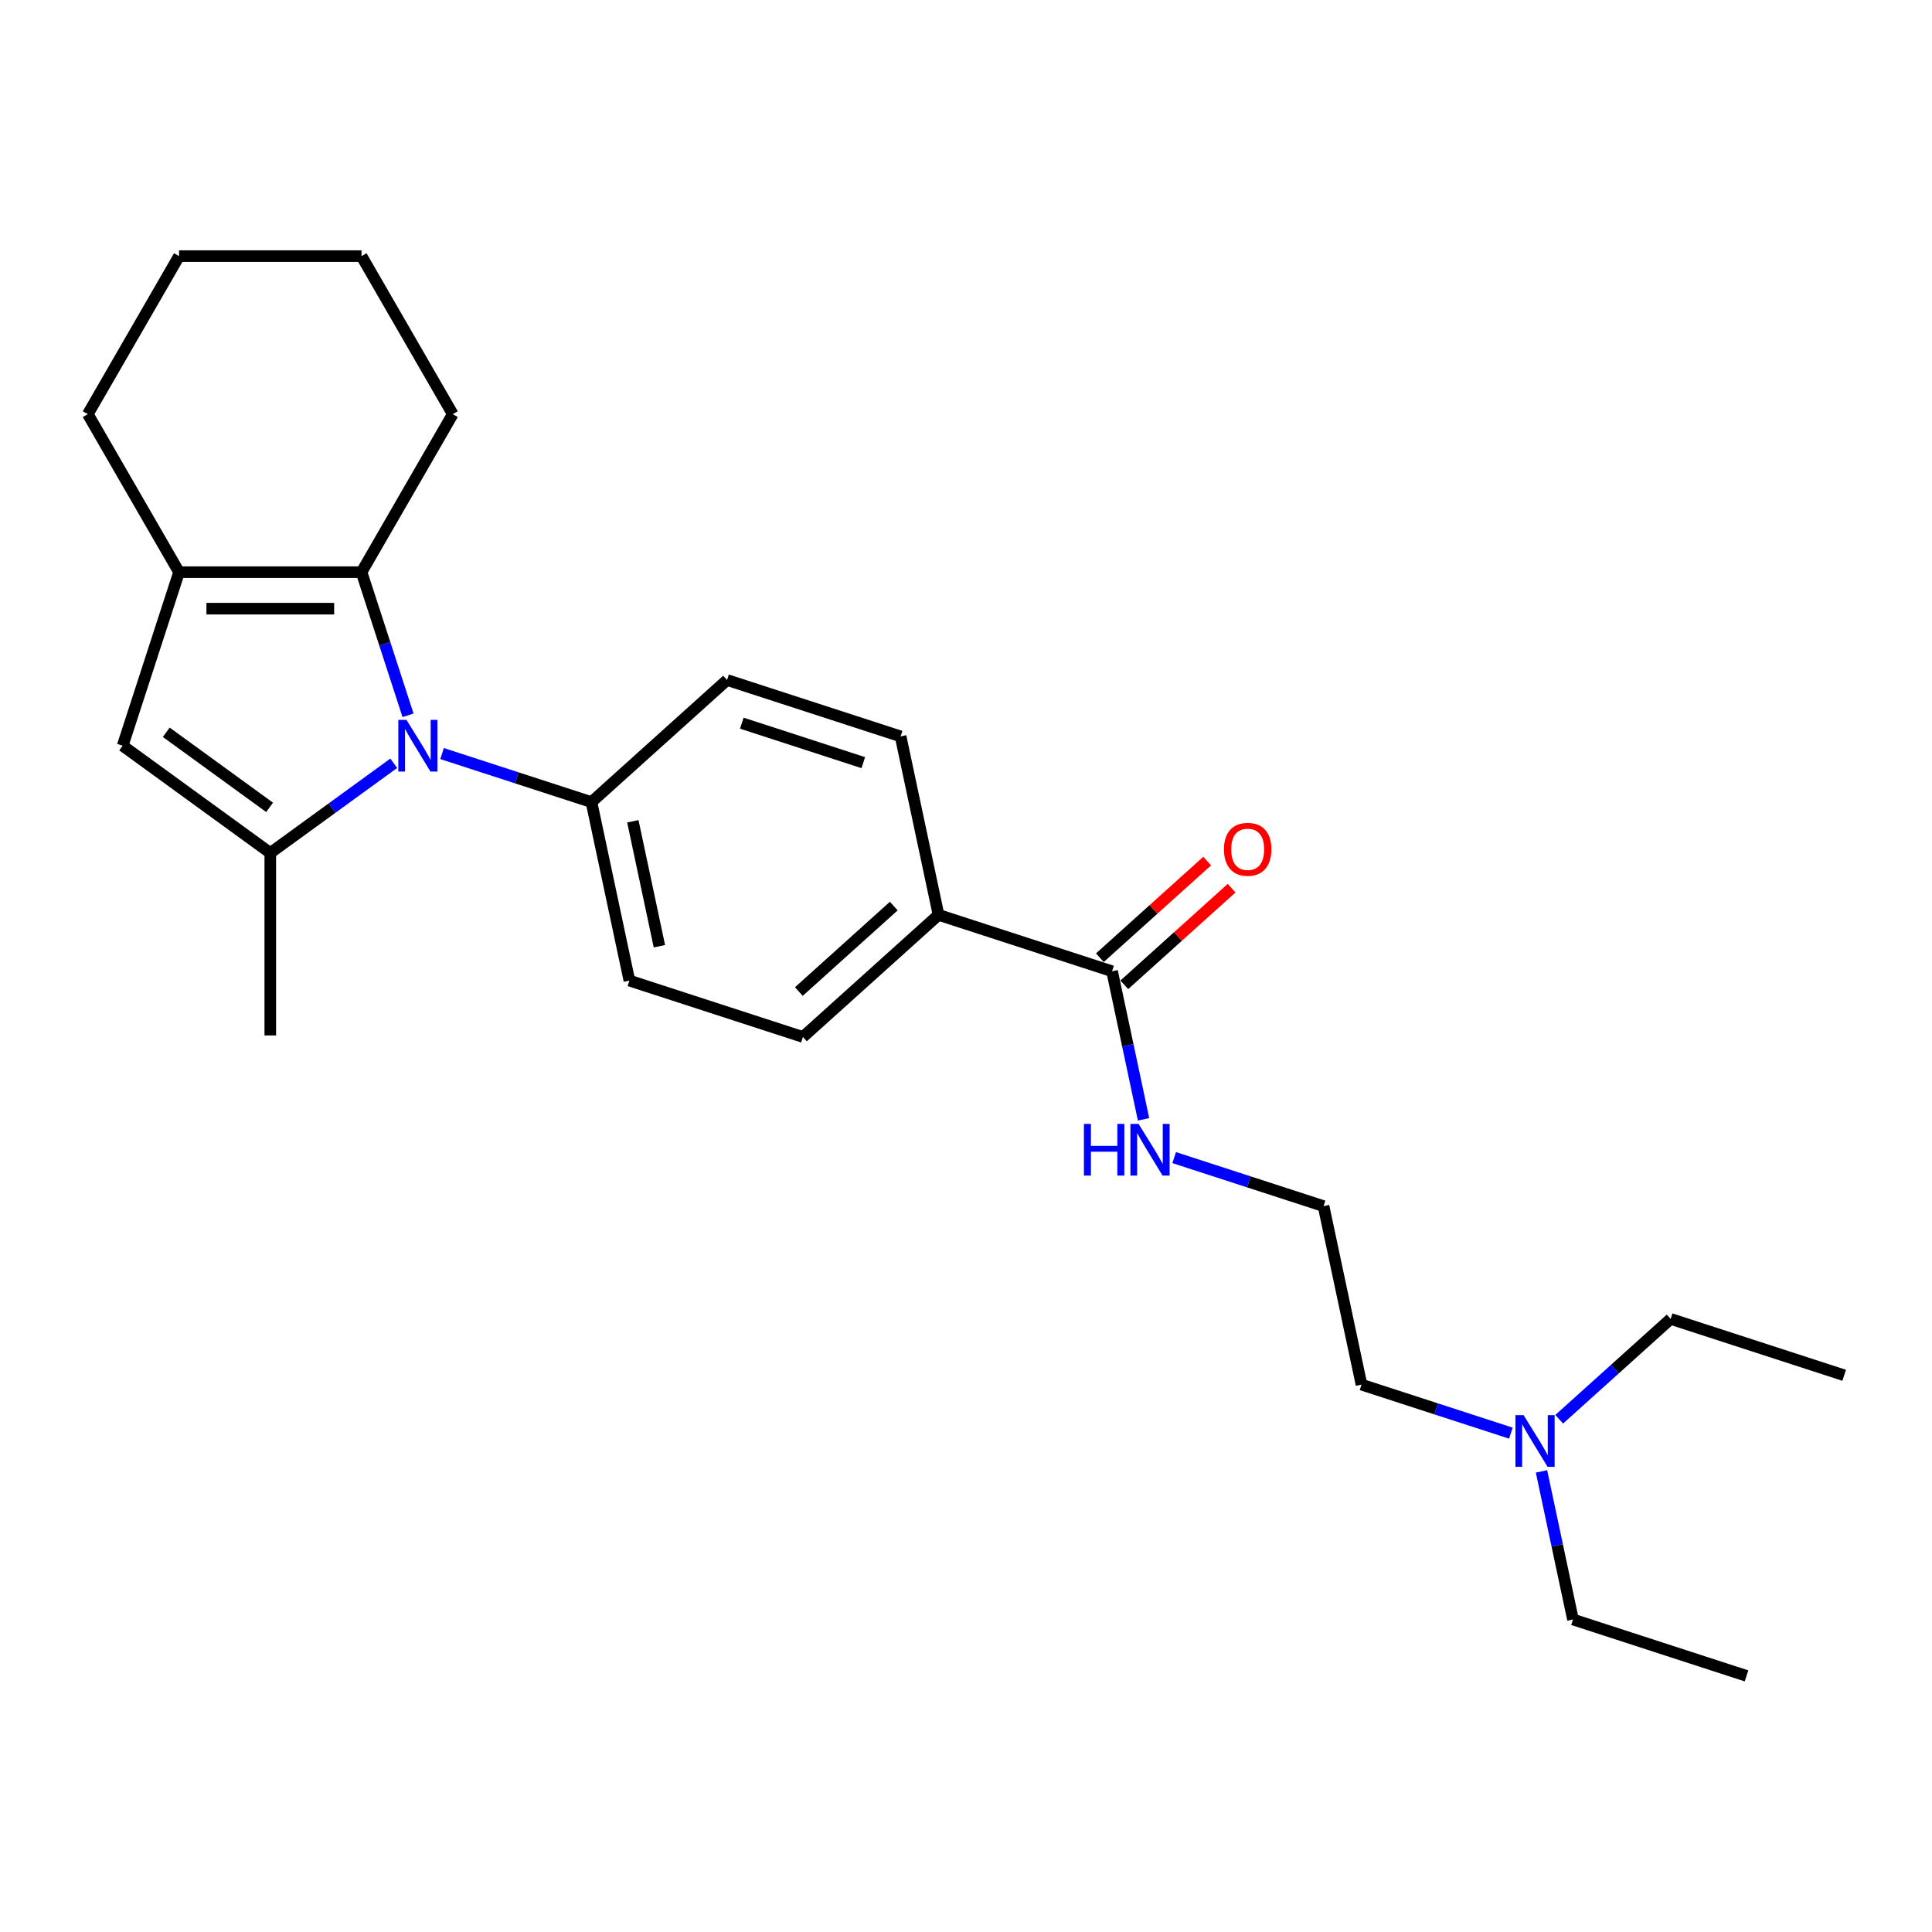 <?xml version='1.0' encoding='iso-8859-1'?>
<svg version='1.1' baseProfile='full'
              xmlns='http://www.w3.org/2000/svg'
                      xmlns:rdkit='http://www.rdkit.org/xml'
                      xmlns:xlink='http://www.w3.org/1999/xlink'
                  xml:space='preserve'
width='1000px' height='1000px' viewBox='0 0 1000 1000'>
<!-- END OF HEADER -->
<rect style='opacity:1.0;fill:#FFFFFF;stroke:none' width='1000' height='1000' x='0' y='0'> </rect>
<path class='bond-0' d='M 203.806,395.066 L 171.854,418.281' style='fill:none;fill-rule:evenodd;stroke:#0000FF;stroke-width:6px;stroke-linecap:butt;stroke-linejoin:miter;stroke-opacity:1' />
<path class='bond-0' d='M 171.854,418.281 L 139.902,441.495' style='fill:none;fill-rule:evenodd;stroke:#000000;stroke-width:6px;stroke-linecap:butt;stroke-linejoin:miter;stroke-opacity:1' />
<path class='bond-1' d='M 211.199,370.246 L 199.162,333.201' style='fill:none;fill-rule:evenodd;stroke:#0000FF;stroke-width:6px;stroke-linecap:butt;stroke-linejoin:miter;stroke-opacity:1' />
<path class='bond-1' d='M 199.162,333.201 L 187.125,296.156' style='fill:none;fill-rule:evenodd;stroke:#000000;stroke-width:6px;stroke-linecap:butt;stroke-linejoin:miter;stroke-opacity:1' />
<path class='bond-5' d='M 228.816,390.044 L 267.476,402.605' style='fill:none;fill-rule:evenodd;stroke:#0000FF;stroke-width:6px;stroke-linecap:butt;stroke-linejoin:miter;stroke-opacity:1' />
<path class='bond-5' d='M 267.476,402.605 L 306.136,415.166' style='fill:none;fill-rule:evenodd;stroke:#000000;stroke-width:6px;stroke-linecap:butt;stroke-linejoin:miter;stroke-opacity:1' />
<path class='bond-3' d='M 139.902,441.495 L 63.492,385.981' style='fill:none;fill-rule:evenodd;stroke:#000000;stroke-width:6px;stroke-linecap:butt;stroke-linejoin:miter;stroke-opacity:1' />
<path class='bond-3' d='M 139.543,417.886 L 86.057,379.026' style='fill:none;fill-rule:evenodd;stroke:#000000;stroke-width:6px;stroke-linecap:butt;stroke-linejoin:miter;stroke-opacity:1' />
<path class='bond-13' d='M 139.902,441.495 L 139.902,535.943' style='fill:none;fill-rule:evenodd;stroke:#000000;stroke-width:6px;stroke-linecap:butt;stroke-linejoin:miter;stroke-opacity:1' />
<path class='bond-2' d='M 187.125,296.156 L 92.678,296.156' style='fill:none;fill-rule:evenodd;stroke:#000000;stroke-width:6px;stroke-linecap:butt;stroke-linejoin:miter;stroke-opacity:1' />
<path class='bond-2' d='M 172.958,315.045 L 106.845,315.045' style='fill:none;fill-rule:evenodd;stroke:#000000;stroke-width:6px;stroke-linecap:butt;stroke-linejoin:miter;stroke-opacity:1' />
<path class='bond-15' d='M 187.125,296.156 L 234.349,214.362' style='fill:none;fill-rule:evenodd;stroke:#000000;stroke-width:6px;stroke-linecap:butt;stroke-linejoin:miter;stroke-opacity:1' />
<path class='bond-16' d='M 92.678,296.156 L 45.455,214.362' style='fill:none;fill-rule:evenodd;stroke:#000000;stroke-width:6px;stroke-linecap:butt;stroke-linejoin:miter;stroke-opacity:1' />
<path class='bond-25' d='M 92.678,296.156 L 63.492,385.981' style='fill:none;fill-rule:evenodd;stroke:#000000;stroke-width:6px;stroke-linecap:butt;stroke-linejoin:miter;stroke-opacity:1' />
<path class='bond-4' d='M 575.61,502.724 L 485.785,473.538' style='fill:none;fill-rule:evenodd;stroke:#000000;stroke-width:6px;stroke-linecap:butt;stroke-linejoin:miter;stroke-opacity:1' />
<path class='bond-7' d='M 581.93,509.743 L 609.704,484.735' style='fill:none;fill-rule:evenodd;stroke:#000000;stroke-width:6px;stroke-linecap:butt;stroke-linejoin:miter;stroke-opacity:1' />
<path class='bond-7' d='M 609.704,484.735 L 637.478,459.726' style='fill:none;fill-rule:evenodd;stroke:#FF0000;stroke-width:6px;stroke-linecap:butt;stroke-linejoin:miter;stroke-opacity:1' />
<path class='bond-7' d='M 569.29,495.705 L 597.065,470.697' style='fill:none;fill-rule:evenodd;stroke:#000000;stroke-width:6px;stroke-linecap:butt;stroke-linejoin:miter;stroke-opacity:1' />
<path class='bond-7' d='M 597.065,470.697 L 624.839,445.689' style='fill:none;fill-rule:evenodd;stroke:#FF0000;stroke-width:6px;stroke-linecap:butt;stroke-linejoin:miter;stroke-opacity:1' />
<path class='bond-12' d='M 575.61,502.724 L 583.756,541.048' style='fill:none;fill-rule:evenodd;stroke:#000000;stroke-width:6px;stroke-linecap:butt;stroke-linejoin:miter;stroke-opacity:1' />
<path class='bond-12' d='M 583.756,541.048 L 591.902,579.372' style='fill:none;fill-rule:evenodd;stroke:#0000FF;stroke-width:6px;stroke-linecap:butt;stroke-linejoin:miter;stroke-opacity:1' />
<path class='bond-8' d='M 306.136,415.166 L 376.324,351.969' style='fill:none;fill-rule:evenodd;stroke:#000000;stroke-width:6px;stroke-linecap:butt;stroke-linejoin:miter;stroke-opacity:1' />
<path class='bond-9' d='M 306.136,415.166 L 325.773,507.55' style='fill:none;fill-rule:evenodd;stroke:#000000;stroke-width:6px;stroke-linecap:butt;stroke-linejoin:miter;stroke-opacity:1' />
<path class='bond-9' d='M 327.558,425.097 L 341.304,489.765' style='fill:none;fill-rule:evenodd;stroke:#000000;stroke-width:6px;stroke-linecap:butt;stroke-linejoin:miter;stroke-opacity:1' />
<path class='bond-6' d='M 485.785,473.538 L 415.597,536.736' style='fill:none;fill-rule:evenodd;stroke:#000000;stroke-width:6px;stroke-linecap:butt;stroke-linejoin:miter;stroke-opacity:1' />
<path class='bond-6' d='M 462.618,468.98 L 413.486,513.218' style='fill:none;fill-rule:evenodd;stroke:#000000;stroke-width:6px;stroke-linecap:butt;stroke-linejoin:miter;stroke-opacity:1' />
<path class='bond-26' d='M 485.785,473.538 L 466.149,381.155' style='fill:none;fill-rule:evenodd;stroke:#000000;stroke-width:6px;stroke-linecap:butt;stroke-linejoin:miter;stroke-opacity:1' />
<path class='bond-11' d='M 376.324,351.969 L 466.149,381.155' style='fill:none;fill-rule:evenodd;stroke:#000000;stroke-width:6px;stroke-linecap:butt;stroke-linejoin:miter;stroke-opacity:1' />
<path class='bond-11' d='M 383.96,374.312 L 446.838,394.742' style='fill:none;fill-rule:evenodd;stroke:#000000;stroke-width:6px;stroke-linecap:butt;stroke-linejoin:miter;stroke-opacity:1' />
<path class='bond-10' d='M 325.773,507.55 L 415.597,536.736' style='fill:none;fill-rule:evenodd;stroke:#000000;stroke-width:6px;stroke-linecap:butt;stroke-linejoin:miter;stroke-opacity:1' />
<path class='bond-17' d='M 607.752,599.17 L 646.411,611.732' style='fill:none;fill-rule:evenodd;stroke:#0000FF;stroke-width:6px;stroke-linecap:butt;stroke-linejoin:miter;stroke-opacity:1' />
<path class='bond-17' d='M 646.411,611.732 L 685.071,624.293' style='fill:none;fill-rule:evenodd;stroke:#000000;stroke-width:6px;stroke-linecap:butt;stroke-linejoin:miter;stroke-opacity:1' />
<path class='bond-14' d='M 782.028,741.799 L 743.368,729.238' style='fill:none;fill-rule:evenodd;stroke:#0000FF;stroke-width:6px;stroke-linecap:butt;stroke-linejoin:miter;stroke-opacity:1' />
<path class='bond-14' d='M 743.368,729.238 L 704.708,716.676' style='fill:none;fill-rule:evenodd;stroke:#000000;stroke-width:6px;stroke-linecap:butt;stroke-linejoin:miter;stroke-opacity:1' />
<path class='bond-19' d='M 797.877,761.597 L 806.023,799.921' style='fill:none;fill-rule:evenodd;stroke:#0000FF;stroke-width:6px;stroke-linecap:butt;stroke-linejoin:miter;stroke-opacity:1' />
<path class='bond-19' d='M 806.023,799.921 L 814.169,838.246' style='fill:none;fill-rule:evenodd;stroke:#000000;stroke-width:6px;stroke-linecap:butt;stroke-linejoin:miter;stroke-opacity:1' />
<path class='bond-20' d='M 807.038,734.603 L 835.879,708.634' style='fill:none;fill-rule:evenodd;stroke:#0000FF;stroke-width:6px;stroke-linecap:butt;stroke-linejoin:miter;stroke-opacity:1' />
<path class='bond-20' d='M 835.879,708.634 L 864.721,682.665' style='fill:none;fill-rule:evenodd;stroke:#000000;stroke-width:6px;stroke-linecap:butt;stroke-linejoin:miter;stroke-opacity:1' />
<path class='bond-21' d='M 234.349,214.362 L 187.125,132.569' style='fill:none;fill-rule:evenodd;stroke:#000000;stroke-width:6px;stroke-linecap:butt;stroke-linejoin:miter;stroke-opacity:1' />
<path class='bond-27' d='M 45.455,214.362 L 92.678,132.569' style='fill:none;fill-rule:evenodd;stroke:#000000;stroke-width:6px;stroke-linecap:butt;stroke-linejoin:miter;stroke-opacity:1' />
<path class='bond-18' d='M 685.071,624.293 L 704.708,716.676' style='fill:none;fill-rule:evenodd;stroke:#000000;stroke-width:6px;stroke-linecap:butt;stroke-linejoin:miter;stroke-opacity:1' />
<path class='bond-24' d='M 814.169,838.246 L 903.994,867.431' style='fill:none;fill-rule:evenodd;stroke:#000000;stroke-width:6px;stroke-linecap:butt;stroke-linejoin:miter;stroke-opacity:1' />
<path class='bond-23' d='M 864.721,682.665 L 954.545,711.851' style='fill:none;fill-rule:evenodd;stroke:#000000;stroke-width:6px;stroke-linecap:butt;stroke-linejoin:miter;stroke-opacity:1' />
<path class='bond-22' d='M 187.125,132.569 L 92.678,132.569' style='fill:none;fill-rule:evenodd;stroke:#000000;stroke-width:6px;stroke-linecap:butt;stroke-linejoin:miter;stroke-opacity:1' />
<path  class='atom-0' d='M 210.399 372.607
L 219.164 386.774
Q 220.032 388.172, 221.43 390.703
Q 222.828 393.234, 222.904 393.385
L 222.904 372.607
L 226.455 372.607
L 226.455 399.354
L 222.79 399.354
L 213.383 383.865
Q 212.288 382.052, 211.117 379.974
Q 209.983 377.896, 209.643 377.254
L 209.643 399.354
L 206.168 399.354
L 206.168 372.607
L 210.399 372.607
' fill='#0000FF'/>
<path  class='atom-8' d='M 633.52 439.602
Q 633.52 433.18, 636.693 429.591
Q 639.867 426.002, 645.798 426.002
Q 651.729 426.002, 654.903 429.591
Q 658.076 433.18, 658.076 439.602
Q 658.076 446.1, 654.865 449.802
Q 651.654 453.467, 645.798 453.467
Q 639.904 453.467, 636.693 449.802
Q 633.52 446.138, 633.52 439.602
M 645.798 450.444
Q 649.878 450.444, 652.069 447.724
Q 654.298 444.967, 654.298 439.602
Q 654.298 434.351, 652.069 431.706
Q 649.878 429.024, 645.798 429.024
Q 641.718 429.024, 639.489 431.668
Q 637.298 434.313, 637.298 439.602
Q 637.298 445.004, 639.489 447.724
Q 641.718 450.444, 645.798 450.444
' fill='#FF0000'/>
<path  class='atom-13' d='M 561.038 581.734
L 564.665 581.734
L 564.665 593.105
L 578.341 593.105
L 578.341 581.734
L 581.967 581.734
L 581.967 608.481
L 578.341 608.481
L 578.341 596.127
L 564.665 596.127
L 564.665 608.481
L 561.038 608.481
L 561.038 581.734
' fill='#0000FF'/>
<path  class='atom-13' d='M 589.334 581.734
L 598.099 595.901
Q 598.968 597.298, 600.366 599.83
Q 601.764 602.361, 601.839 602.512
L 601.839 581.734
L 605.39 581.734
L 605.39 608.481
L 601.726 608.481
L 592.319 592.992
Q 591.223 591.178, 590.052 589.1
Q 588.919 587.023, 588.579 586.38
L 588.579 608.481
L 585.103 608.481
L 585.103 581.734
L 589.334 581.734
' fill='#0000FF'/>
<path  class='atom-15' d='M 788.62 732.489
L 797.385 746.656
Q 798.254 748.053, 799.652 750.585
Q 801.05 753.116, 801.125 753.267
L 801.125 732.489
L 804.676 732.489
L 804.676 759.236
L 801.012 759.236
L 791.605 743.747
Q 790.509 741.933, 789.338 739.855
Q 788.205 737.778, 787.865 737.135
L 787.865 759.236
L 784.389 759.236
L 784.389 732.489
L 788.62 732.489
' fill='#0000FF'/>
</svg>
